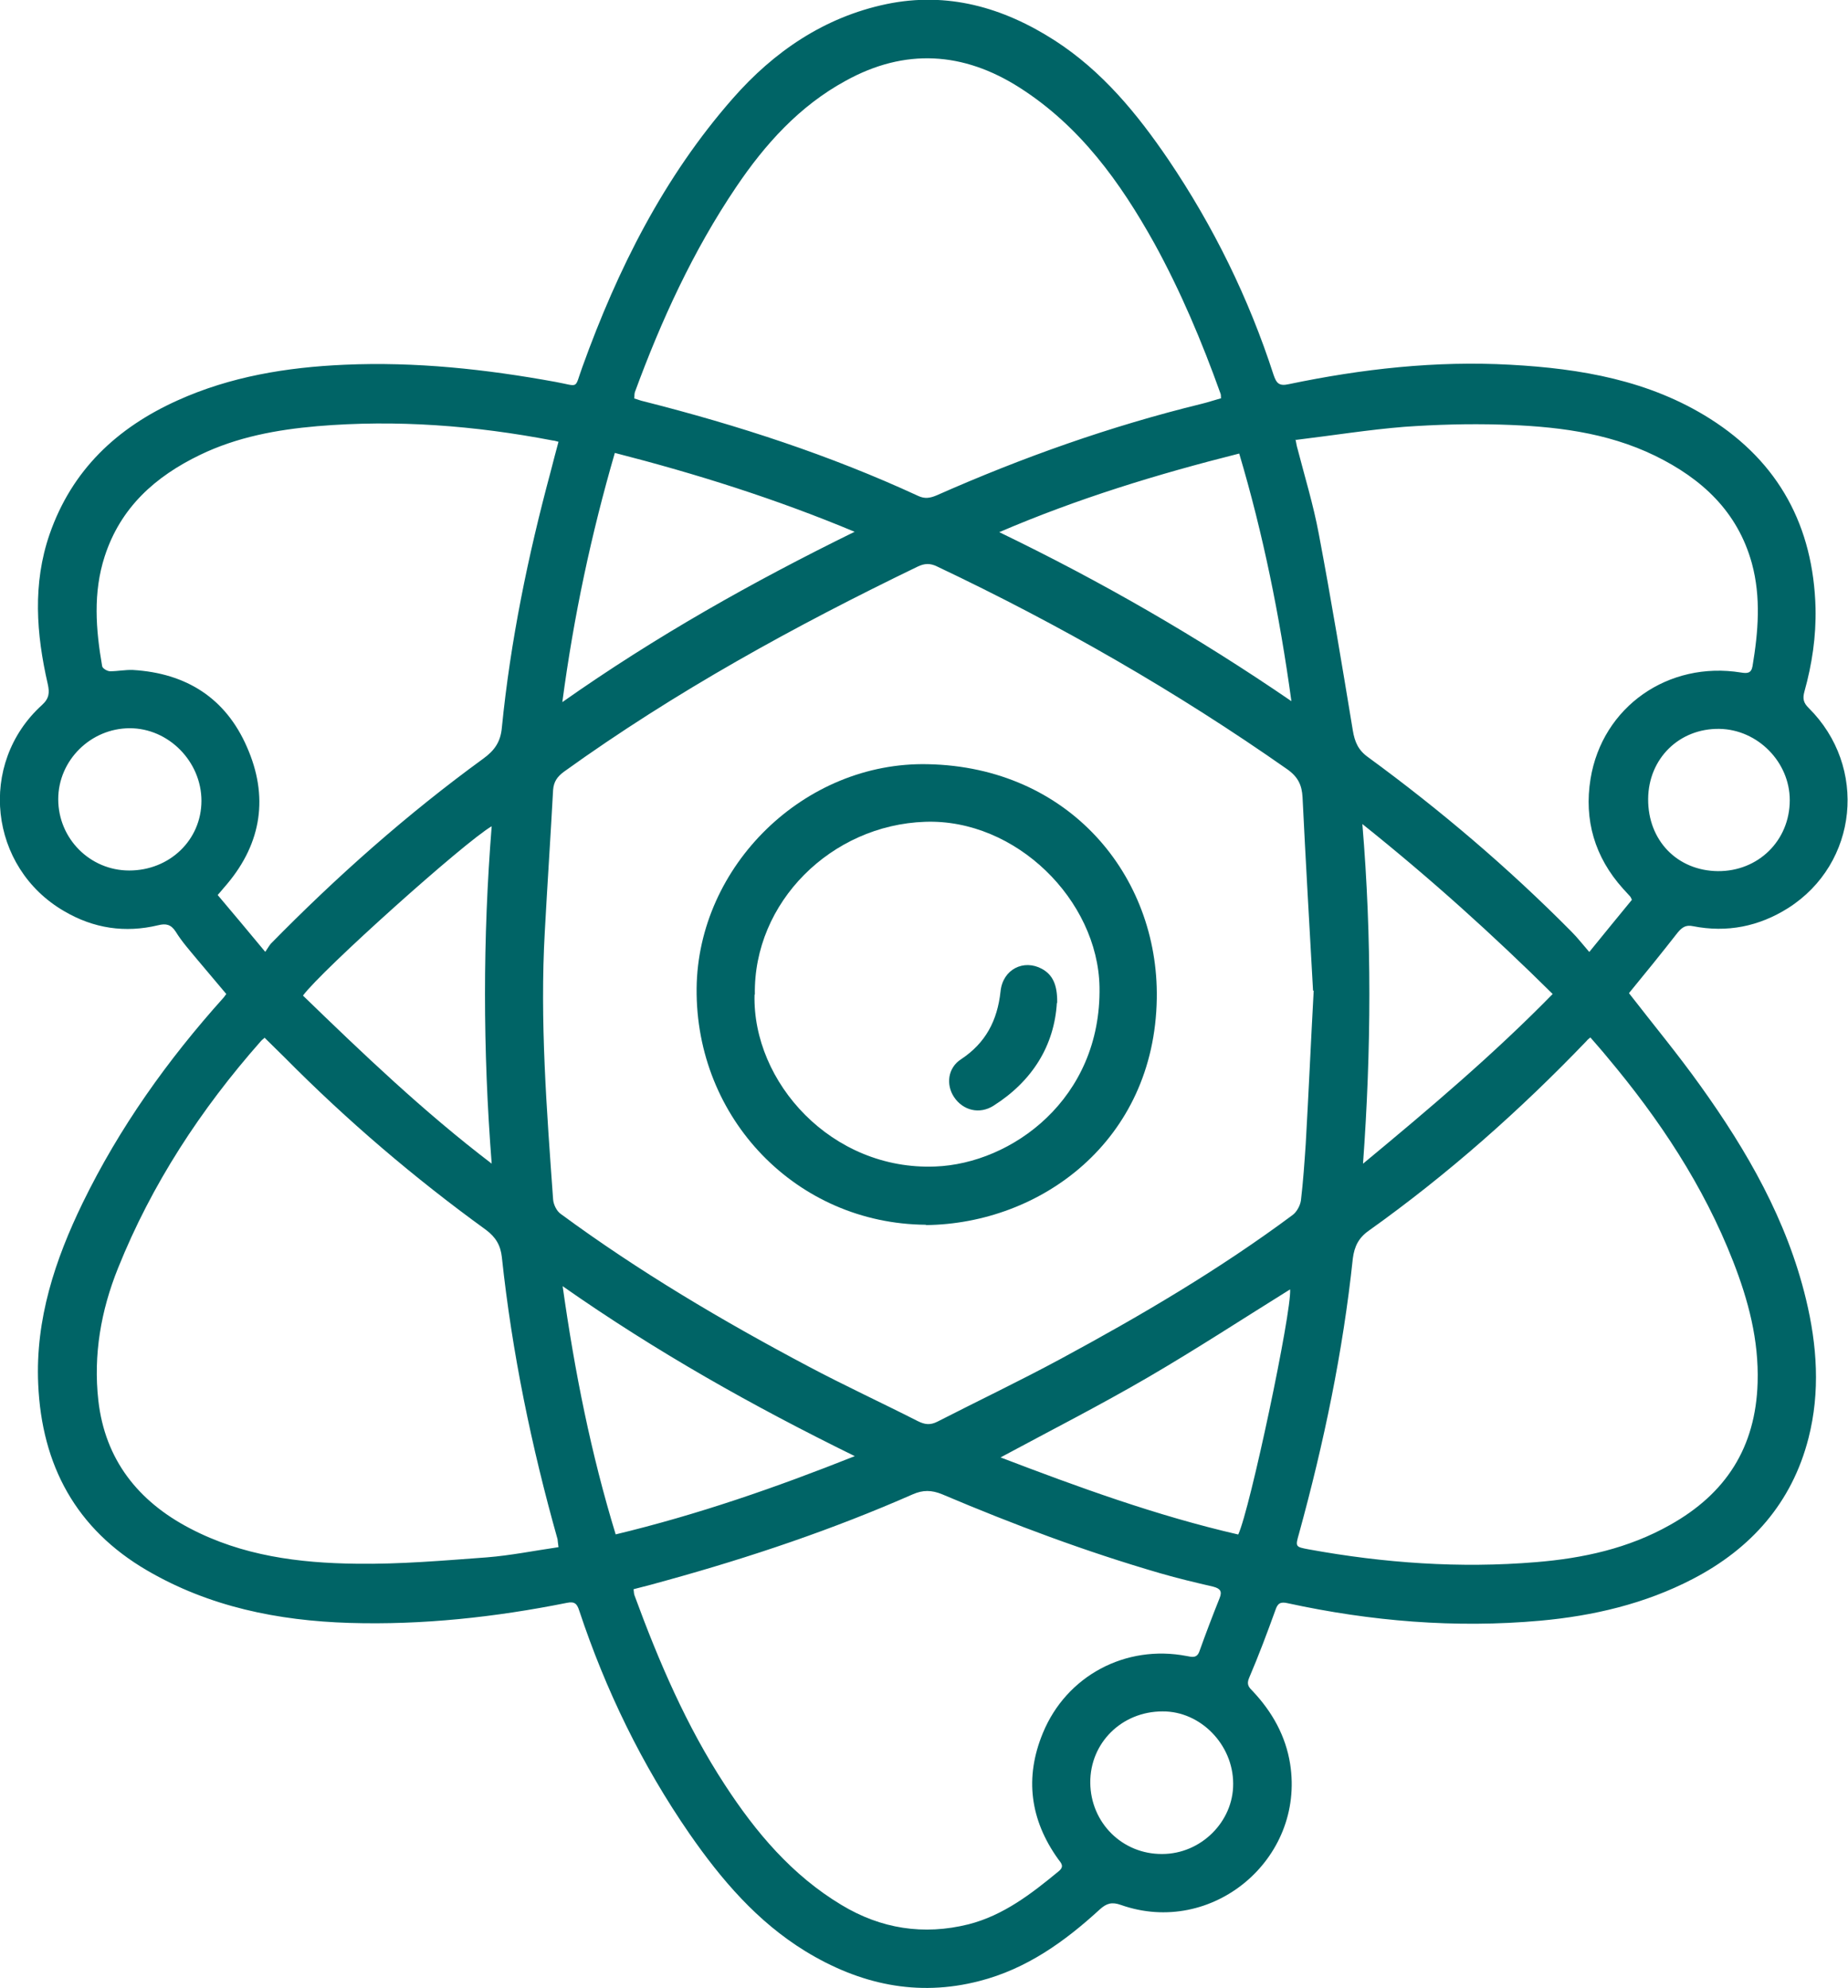 <?xml version="1.0" encoding="UTF-8"?>
<svg id="Capa_2" data-name="Capa 2" xmlns="http://www.w3.org/2000/svg" viewBox="0 0 58.07 62.47">
  <defs>
    <style>
      .cls-1 {
        fill: #006466;
      }
    </style>
  </defs>
  <g id="Capa_2-2" data-name="Capa 2">
    <g>
      <path class="cls-1" d="M51.2,31.22c.76.98,1.53,1.91,2.23,2.89,1.47,2.05,2.72,4.22,3.32,6.71.35,1.45.45,2.91.08,4.36-.52,2.04-1.81,3.48-3.64,4.43-1.5.78-3.13,1.16-4.79,1.31-2.67.24-5.32.02-7.94-.55-.22-.05-.31,0-.38.21-.26.72-.53,1.44-.83,2.14-.09.21,0,.3.12.42.61.65,1.03,1.4,1.17,2.28.47,3-2.46,5.44-5.32,4.43-.28-.1-.45-.05-.66.14-1.1,1.01-2.3,1.87-3.78,2.25-1.96.51-3.78.1-5.48-.94-1.51-.93-2.63-2.24-3.63-3.68-1.5-2.17-2.64-4.52-3.47-7.02-.07-.22-.15-.29-.39-.24-2.25.45-4.53.7-6.83.63-2.25-.07-4.41-.51-6.36-1.65-2.23-1.3-3.31-3.3-3.42-5.86-.09-2.03.53-3.9,1.4-5.69,1.15-2.36,2.66-4.48,4.42-6.44.03-.03.05-.07.09-.12-.3-.36-.61-.72-.91-1.08-.24-.29-.49-.57-.68-.88-.15-.23-.31-.26-.55-.2-1.04.25-2.03.1-2.95-.44-2.37-1.37-2.73-4.64-.7-6.48.23-.21.24-.39.18-.66-.36-1.57-.48-3.15.06-4.71.7-2.01,2.11-3.34,4.02-4.2,1.66-.75,3.43-1.04,5.24-1.12,2.24-.1,4.45.14,6.64.54.76.14.58.24.84-.47,1.11-3.08,2.56-5.97,4.73-8.44,1.29-1.47,2.87-2.55,4.82-2.96,1.92-.4,3.67.1,5.29,1.14,1.49.96,2.59,2.3,3.57,3.74,1.42,2.1,2.53,4.36,3.31,6.77.09.26.17.36.48.29,2.3-.48,4.62-.74,6.96-.61,2.21.12,4.37.49,6.28,1.7,2.16,1.37,3.24,3.38,3.31,5.94.02.9-.11,1.77-.35,2.63-.06.22-.03.35.13.51,1.87,1.85,1.56,4.89-.64,6.29-.92.58-1.92.78-2.99.57-.23-.05-.35.04-.49.21-.5.64-1.01,1.27-1.52,1.89ZM41.26,31.12c-.11-1.98-.23-4.02-.33-6.07-.02-.38-.14-.64-.48-.88-3.48-2.44-7.16-4.55-11-6.37-.22-.11-.4-.1-.61,0-3.87,1.87-7.62,3.93-11.11,6.44-.22.16-.33.32-.35.58-.08,1.48-.18,2.96-.26,4.44-.16,2.81.06,5.62.26,8.42.01.16.11.37.24.46,2.46,1.81,5.08,3.36,7.78,4.79,1.13.6,2.3,1.14,3.44,1.72.22.11.39.13.61.02,1.29-.66,2.59-1.28,3.87-1.97,2.52-1.36,4.99-2.81,7.29-4.52.14-.1.25-.31.27-.47.07-.59.11-1.18.15-1.77.09-1.58.16-3.16.25-4.81ZM38.37,12.52c-.01-.08,0-.12-.02-.16-.58-1.62-1.25-3.21-2.08-4.72-1.07-1.92-2.33-3.67-4.22-4.88-1.78-1.14-3.62-1.25-5.48-.22-1.45.79-2.53,1.99-3.44,3.34-1.35,2-2.35,4.18-3.18,6.44-.02.06-.01.12-.02.2.11.03.2.07.3.09,2.96.75,5.85,1.69,8.62,2.97.21.1.38.07.59-.02,2.69-1.19,5.45-2.17,8.31-2.87.21-.05.41-.12.63-.18ZM8.3,32.62s-.08.06-.11.1c-1.88,2.13-3.42,4.48-4.48,7.12-.54,1.34-.78,2.73-.62,4.16.21,1.86,1.25,3.17,2.88,4.02,1.64.86,3.42,1.09,5.23,1.11,1.37.02,2.74-.1,4.1-.2.75-.06,1.49-.21,2.25-.32-.02-.12-.02-.19-.03-.25-.82-2.91-1.43-5.86-1.75-8.86-.04-.37-.19-.63-.5-.86-2.25-1.63-4.36-3.43-6.32-5.41-.21-.21-.42-.41-.64-.63ZM49.98,32.59c-.06.05-.1.08-.12.11-2.1,2.19-4.37,4.2-6.84,5.96-.33.23-.46.5-.51.88-.31,2.93-.91,5.8-1.69,8.64-.12.42-.12.42.31.5,2.36.43,4.74.6,7.14.4,1.47-.12,2.9-.43,4.21-1.17,1.75-.98,2.69-2.43,2.75-4.47.04-1.34-.29-2.58-.77-3.81-.93-2.38-2.32-4.47-3.95-6.41-.17-.21-.35-.41-.54-.63ZM19.91,49.94c.01.09.01.14.03.19.76,2.07,1.63,4.1,2.84,5.95.97,1.49,2.11,2.84,3.66,3.77,1.24.75,2.58.96,3.99.61,1.1-.28,1.98-.96,2.84-1.67.18-.15.08-.25-.02-.38-.88-1.23-1.06-2.56-.48-3.96.74-1.8,2.6-2.79,4.52-2.42.16.03.32.08.4-.15.2-.56.41-1.11.63-1.66.09-.22.03-.31-.2-.37-.56-.13-1.11-.26-1.66-.42-2.34-.68-4.61-1.53-6.85-2.48-.34-.14-.61-.14-.93,0-2.5,1.1-5.08,1.97-7.72,2.7-.35.1-.69.19-1.05.28ZM8.34,29.9c.08-.12.12-.19.17-.25,2.07-2.11,4.28-4.07,6.67-5.81.36-.26.55-.53.59-.98.27-2.72.82-5.39,1.53-8.03.08-.31.16-.62.25-.95-.09-.02-.13-.04-.18-.04-2.45-.47-4.91-.66-7.4-.45-1.27.11-2.52.34-3.68.9-1.41.68-2.5,1.65-3,3.19-.37,1.14-.28,2.3-.08,3.45.01.07.16.16.25.16.24,0,.48-.05.72-.04,1.67.1,2.91.88,3.58,2.42.68,1.54.47,3-.62,4.3-.1.11-.19.23-.3.35.49.58.96,1.14,1.49,1.78ZM40.71,13.81c.03.15.04.22.06.28.23.89.5,1.77.67,2.68.39,2.06.73,4.12,1.07,6.18.06.36.17.62.48.84,2.27,1.66,4.41,3.48,6.39,5.48.19.19.36.41.56.64.49-.6.91-1.12,1.34-1.64-.03-.06-.04-.09-.06-.11-.07-.08-.15-.16-.22-.24-.89-.99-1.23-2.16-1.02-3.45.37-2.27,2.45-3.71,4.73-3.34.19.03.32.03.36-.2.18-1.08.27-2.16-.02-3.23-.45-1.63-1.57-2.66-3.04-3.38-1.54-.75-3.19-.93-4.86-.98-1.01-.03-2.02,0-3.02.07-1.12.09-2.24.27-3.4.41ZM26.86,16.71c-2.49-1.04-4.97-1.82-7.54-2.48-.74,2.55-1.29,5.12-1.65,7.83,2.94-2.07,5.98-3.78,9.18-5.35ZM31.4,16.72c3.21,1.55,6.23,3.29,9.18,5.31-.37-2.69-.89-5.26-1.64-7.78-2.58.65-5.07,1.41-7.54,2.47ZM19.34,48.21c2.58-.62,5.03-1.47,7.52-2.46-3.2-1.57-6.24-3.28-9.18-5.34.38,2.7.89,5.26,1.67,7.81ZM42.82,36.57c2.1-1.74,4.1-3.43,5.97-5.34-1.89-1.87-3.84-3.63-5.98-5.34.3,3.6.28,7.09.02,10.68ZM9.52,31.28c1.89,1.83,3.78,3.64,5.93,5.28-.28-3.59-.28-7.08,0-10.6-.86.5-5.34,4.52-5.93,5.32ZM38.91,48.21c.37-.79,1.68-6.99,1.63-7.7-1.48.92-2.95,1.88-4.46,2.76-1.51.88-3.06,1.67-4.64,2.52,2.46.94,4.9,1.83,7.46,2.42ZM4.06,27.35c1.27,0,2.27-.96,2.27-2.19,0-1.23-1.03-2.28-2.25-2.28-1.23,0-2.25,1.01-2.25,2.23,0,1.24,1,2.24,2.23,2.24ZM38.75,56.04c0-1.23-1.03-2.28-2.22-2.27-1.28,0-2.28.99-2.27,2.24.01,1.26,1.01,2.25,2.26,2.24,1.22,0,2.24-1.02,2.23-2.21ZM53.98,27.37c1.27.01,2.26-.96,2.26-2.23,0-1.2-1.01-2.22-2.21-2.24-1.26-.02-2.23.93-2.24,2.2-.01,1.3.91,2.26,2.2,2.27Z"/>
      <path class="cls-1" d="M29.09,38.48c-4.05-.03-7.24-3.33-7.2-7.43.04-3.84,3.38-7.13,7.27-7.04,4.43.09,7.25,3.5,7.19,7.36-.07,4.49-3.66,7.08-7.25,7.12ZM23.71,31.25c-.07,2.75,2.42,5.53,5.68,5.4,2.4-.09,5.22-2.12,5.16-5.64-.05-2.73-2.63-5.29-5.48-5.19-2.95.1-5.4,2.53-5.35,5.43Z"/>
      <path class="cls-1" d="M33.21,31.51c-.08,1.33-.76,2.45-1.99,3.23-.44.28-.96.15-1.24-.27-.26-.39-.2-.92.22-1.19.77-.51,1.14-1.21,1.24-2.13.07-.7.73-1.02,1.3-.71.33.18.49.49.48,1.07Z"/>
    </g>
  </g>
</svg>